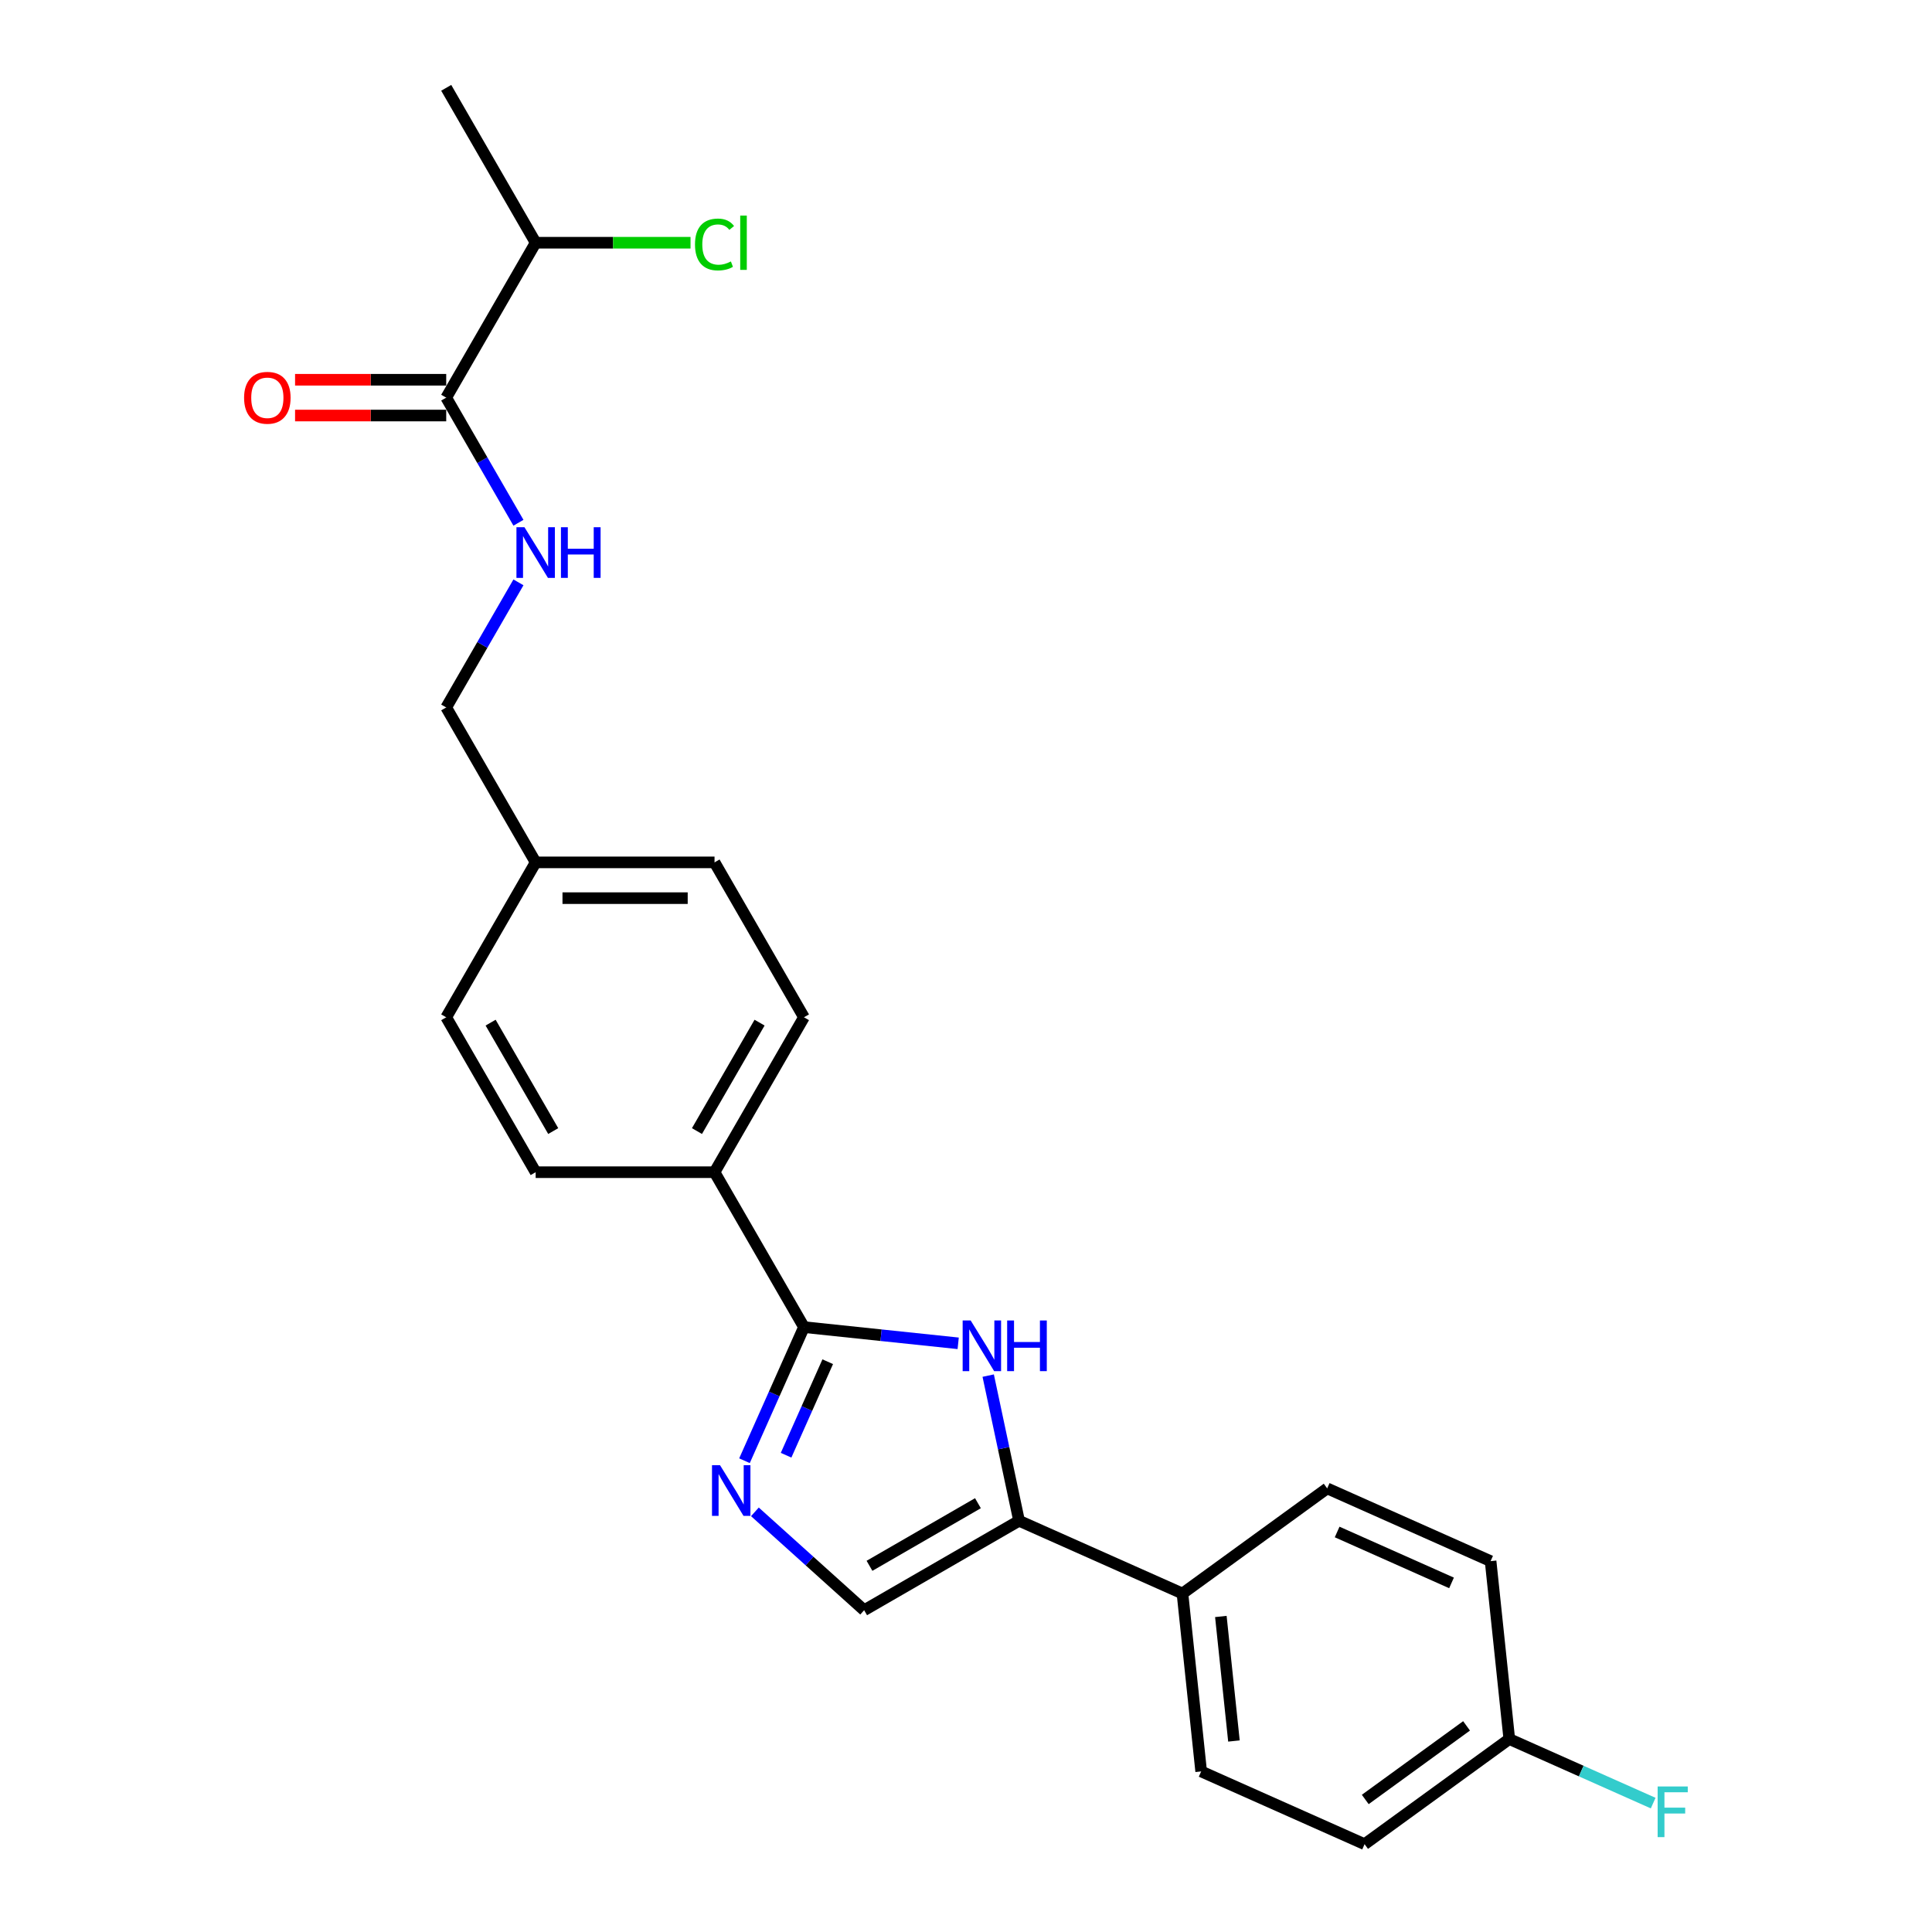 <?xml version='1.0' encoding='iso-8859-1'?>
<svg version='1.1' baseProfile='full'
              xmlns='http://www.w3.org/2000/svg'
                      xmlns:rdkit='http://www.rdkit.org/xml'
                      xmlns:xlink='http://www.w3.org/1999/xlink'
                  xml:space='preserve'
width='1000px' height='1000px' viewBox='0 0 1000 1000'>
<!-- END OF HEADER -->
<rect style='opacity:1.0;fill:#FFFFFF;stroke:none' width='1000' height='1000' x='0' y='0'> </rect>
<path class='bond-0' d='M 230.961,366.182 L 249.655,333.804' style='fill:none;fill-rule:evenodd;stroke:#000000;stroke-width:6px;stroke-linecap:butt;stroke-linejoin:miter;stroke-opacity:1' />
<path class='bond-0' d='M 249.655,333.804 L 268.349,301.425' style='fill:none;fill-rule:evenodd;stroke:#0000FF;stroke-width:6px;stroke-linecap:butt;stroke-linejoin:miter;stroke-opacity:1' />
<path class='bond-1' d='M 230.961,366.182 L 277.254,446.364' style='fill:none;fill-rule:evenodd;stroke:#000000;stroke-width:6px;stroke-linecap:butt;stroke-linejoin:miter;stroke-opacity:1' />
<path class='bond-2' d='M 268.349,270.575 L 249.655,238.197' style='fill:none;fill-rule:evenodd;stroke:#0000FF;stroke-width:6px;stroke-linecap:butt;stroke-linejoin:miter;stroke-opacity:1' />
<path class='bond-2' d='M 249.655,238.197 L 230.961,205.818' style='fill:none;fill-rule:evenodd;stroke:#000000;stroke-width:6px;stroke-linecap:butt;stroke-linejoin:miter;stroke-opacity:1' />
<path class='bond-3' d='M 230.961,196.56 L 191.844,196.56' style='fill:none;fill-rule:evenodd;stroke:#000000;stroke-width:6px;stroke-linecap:butt;stroke-linejoin:miter;stroke-opacity:1' />
<path class='bond-3' d='M 191.844,196.56 L 152.726,196.56' style='fill:none;fill-rule:evenodd;stroke:#FF0000;stroke-width:6px;stroke-linecap:butt;stroke-linejoin:miter;stroke-opacity:1' />
<path class='bond-3' d='M 230.961,215.077 L 191.844,215.077' style='fill:none;fill-rule:evenodd;stroke:#000000;stroke-width:6px;stroke-linecap:butt;stroke-linejoin:miter;stroke-opacity:1' />
<path class='bond-3' d='M 191.844,215.077 L 152.726,215.077' style='fill:none;fill-rule:evenodd;stroke:#FF0000;stroke-width:6px;stroke-linecap:butt;stroke-linejoin:miter;stroke-opacity:1' />
<path class='bond-4' d='M 230.961,205.818 L 277.254,125.636' style='fill:none;fill-rule:evenodd;stroke:#000000;stroke-width:6px;stroke-linecap:butt;stroke-linejoin:miter;stroke-opacity:1' />
<path class='bond-5' d='M 527.462,787.15 L 447.28,833.443' style='fill:none;fill-rule:evenodd;stroke:#000000;stroke-width:6px;stroke-linecap:butt;stroke-linejoin:miter;stroke-opacity:1' />
<path class='bond-5' d='M 506.176,778.058 L 450.049,810.463' style='fill:none;fill-rule:evenodd;stroke:#000000;stroke-width:6px;stroke-linecap:butt;stroke-linejoin:miter;stroke-opacity:1' />
<path class='bond-6' d='M 527.462,787.15 L 519.477,749.581' style='fill:none;fill-rule:evenodd;stroke:#000000;stroke-width:6px;stroke-linecap:butt;stroke-linejoin:miter;stroke-opacity:1' />
<path class='bond-6' d='M 519.477,749.581 L 511.491,712.012' style='fill:none;fill-rule:evenodd;stroke:#0000FF;stroke-width:6px;stroke-linecap:butt;stroke-linejoin:miter;stroke-opacity:1' />
<path class='bond-7' d='M 527.462,787.15 L 612.044,824.808' style='fill:none;fill-rule:evenodd;stroke:#000000;stroke-width:6px;stroke-linecap:butt;stroke-linejoin:miter;stroke-opacity:1' />
<path class='bond-8' d='M 447.28,833.443 L 419.007,807.986' style='fill:none;fill-rule:evenodd;stroke:#000000;stroke-width:6px;stroke-linecap:butt;stroke-linejoin:miter;stroke-opacity:1' />
<path class='bond-8' d='M 419.007,807.986 L 390.734,782.529' style='fill:none;fill-rule:evenodd;stroke:#0000FF;stroke-width:6px;stroke-linecap:butt;stroke-linejoin:miter;stroke-opacity:1' />
<path class='bond-9' d='M 385.343,756.066 L 400.738,721.488' style='fill:none;fill-rule:evenodd;stroke:#0000FF;stroke-width:6px;stroke-linecap:butt;stroke-linejoin:miter;stroke-opacity:1' />
<path class='bond-9' d='M 400.738,721.488 L 416.133,686.91' style='fill:none;fill-rule:evenodd;stroke:#000000;stroke-width:6px;stroke-linecap:butt;stroke-linejoin:miter;stroke-opacity:1' />
<path class='bond-9' d='M 406.878,753.224 L 417.654,729.02' style='fill:none;fill-rule:evenodd;stroke:#0000FF;stroke-width:6px;stroke-linecap:butt;stroke-linejoin:miter;stroke-opacity:1' />
<path class='bond-9' d='M 417.654,729.02 L 428.431,704.815' style='fill:none;fill-rule:evenodd;stroke:#000000;stroke-width:6px;stroke-linecap:butt;stroke-linejoin:miter;stroke-opacity:1' />
<path class='bond-10' d='M 416.133,686.91 L 456.044,691.104' style='fill:none;fill-rule:evenodd;stroke:#000000;stroke-width:6px;stroke-linecap:butt;stroke-linejoin:miter;stroke-opacity:1' />
<path class='bond-10' d='M 456.044,691.104 L 495.954,695.299' style='fill:none;fill-rule:evenodd;stroke:#0000FF;stroke-width:6px;stroke-linecap:butt;stroke-linejoin:miter;stroke-opacity:1' />
<path class='bond-11' d='M 416.133,686.91 L 369.84,606.728' style='fill:none;fill-rule:evenodd;stroke:#000000;stroke-width:6px;stroke-linecap:butt;stroke-linejoin:miter;stroke-opacity:1' />
<path class='bond-12' d='M 612.044,824.808 L 621.722,916.887' style='fill:none;fill-rule:evenodd;stroke:#000000;stroke-width:6px;stroke-linecap:butt;stroke-linejoin:miter;stroke-opacity:1' />
<path class='bond-12' d='M 631.911,836.685 L 638.686,901.14' style='fill:none;fill-rule:evenodd;stroke:#000000;stroke-width:6px;stroke-linecap:butt;stroke-linejoin:miter;stroke-opacity:1' />
<path class='bond-13' d='M 612.044,824.808 L 686.947,770.388' style='fill:none;fill-rule:evenodd;stroke:#000000;stroke-width:6px;stroke-linecap:butt;stroke-linejoin:miter;stroke-opacity:1' />
<path class='bond-14' d='M 369.84,606.728 L 416.133,526.546' style='fill:none;fill-rule:evenodd;stroke:#000000;stroke-width:6px;stroke-linecap:butt;stroke-linejoin:miter;stroke-opacity:1' />
<path class='bond-14' d='M 360.748,585.442 L 393.153,529.315' style='fill:none;fill-rule:evenodd;stroke:#000000;stroke-width:6px;stroke-linecap:butt;stroke-linejoin:miter;stroke-opacity:1' />
<path class='bond-15' d='M 369.84,606.728 L 277.254,606.728' style='fill:none;fill-rule:evenodd;stroke:#000000;stroke-width:6px;stroke-linecap:butt;stroke-linejoin:miter;stroke-opacity:1' />
<path class='bond-16' d='M 416.133,526.546 L 369.84,446.364' style='fill:none;fill-rule:evenodd;stroke:#000000;stroke-width:6px;stroke-linecap:butt;stroke-linejoin:miter;stroke-opacity:1' />
<path class='bond-17' d='M 369.84,446.364 L 277.254,446.364' style='fill:none;fill-rule:evenodd;stroke:#000000;stroke-width:6px;stroke-linecap:butt;stroke-linejoin:miter;stroke-opacity:1' />
<path class='bond-17' d='M 355.953,464.881 L 291.142,464.881' style='fill:none;fill-rule:evenodd;stroke:#000000;stroke-width:6px;stroke-linecap:butt;stroke-linejoin:miter;stroke-opacity:1' />
<path class='bond-18' d='M 277.254,446.364 L 230.961,526.546' style='fill:none;fill-rule:evenodd;stroke:#000000;stroke-width:6px;stroke-linecap:butt;stroke-linejoin:miter;stroke-opacity:1' />
<path class='bond-19' d='M 230.961,526.546 L 277.254,606.728' style='fill:none;fill-rule:evenodd;stroke:#000000;stroke-width:6px;stroke-linecap:butt;stroke-linejoin:miter;stroke-opacity:1' />
<path class='bond-19' d='M 253.942,529.315 L 286.347,585.442' style='fill:none;fill-rule:evenodd;stroke:#000000;stroke-width:6px;stroke-linecap:butt;stroke-linejoin:miter;stroke-opacity:1' />
<path class='bond-20' d='M 621.722,916.887 L 706.303,954.545' style='fill:none;fill-rule:evenodd;stroke:#000000;stroke-width:6px;stroke-linecap:butt;stroke-linejoin:miter;stroke-opacity:1' />
<path class='bond-21' d='M 706.303,954.545 L 781.207,900.125' style='fill:none;fill-rule:evenodd;stroke:#000000;stroke-width:6px;stroke-linecap:butt;stroke-linejoin:miter;stroke-opacity:1' />
<path class='bond-21' d='M 706.654,931.402 L 759.087,893.307' style='fill:none;fill-rule:evenodd;stroke:#000000;stroke-width:6px;stroke-linecap:butt;stroke-linejoin:miter;stroke-opacity:1' />
<path class='bond-22' d='M 781.207,900.125 L 771.529,808.046' style='fill:none;fill-rule:evenodd;stroke:#000000;stroke-width:6px;stroke-linecap:butt;stroke-linejoin:miter;stroke-opacity:1' />
<path class='bond-23' d='M 781.207,900.125 L 818.442,916.703' style='fill:none;fill-rule:evenodd;stroke:#000000;stroke-width:6px;stroke-linecap:butt;stroke-linejoin:miter;stroke-opacity:1' />
<path class='bond-23' d='M 818.442,916.703 L 855.678,933.281' style='fill:none;fill-rule:evenodd;stroke:#33CCCC;stroke-width:6px;stroke-linecap:butt;stroke-linejoin:miter;stroke-opacity:1' />
<path class='bond-24' d='M 771.529,808.046 L 686.947,770.388' style='fill:none;fill-rule:evenodd;stroke:#000000;stroke-width:6px;stroke-linecap:butt;stroke-linejoin:miter;stroke-opacity:1' />
<path class='bond-24' d='M 751.31,819.313 L 692.103,792.953' style='fill:none;fill-rule:evenodd;stroke:#000000;stroke-width:6px;stroke-linecap:butt;stroke-linejoin:miter;stroke-opacity:1' />
<path class='bond-25' d='M 277.254,125.636 L 230.961,45.455' style='fill:none;fill-rule:evenodd;stroke:#000000;stroke-width:6px;stroke-linecap:butt;stroke-linejoin:miter;stroke-opacity:1' />
<path class='bond-26' d='M 277.254,125.636 L 317.335,125.636' style='fill:none;fill-rule:evenodd;stroke:#000000;stroke-width:6px;stroke-linecap:butt;stroke-linejoin:miter;stroke-opacity:1' />
<path class='bond-26' d='M 317.335,125.636 L 357.415,125.636' style='fill:none;fill-rule:evenodd;stroke:#00CC00;stroke-width:6px;stroke-linecap:butt;stroke-linejoin:miter;stroke-opacity:1' />
<path  class='atom-1' d='M 271.458 272.89
L 280.05 286.778
Q 280.902 288.148, 282.273 290.629
Q 283.643 293.111, 283.717 293.259
L 283.717 272.89
L 287.198 272.89
L 287.198 299.11
L 283.606 299.11
L 274.384 283.926
Q 273.31 282.149, 272.162 280.112
Q 271.051 278.075, 270.718 277.445
L 270.718 299.11
L 267.311 299.11
L 267.311 272.89
L 271.458 272.89
' fill='#0000FF'/>
<path  class='atom-1' d='M 290.346 272.89
L 293.901 272.89
L 293.901 284.037
L 307.308 284.037
L 307.308 272.89
L 310.863 272.89
L 310.863 299.11
L 307.308 299.11
L 307.308 287
L 293.901 287
L 293.901 299.11
L 290.346 299.11
L 290.346 272.89
' fill='#0000FF'/>
<path  class='atom-3' d='M 126.339 205.892
Q 126.339 199.597, 129.45 196.078
Q 132.561 192.56, 138.375 192.56
Q 144.19 192.56, 147.301 196.078
Q 150.411 199.597, 150.411 205.892
Q 150.411 212.262, 147.264 215.892
Q 144.116 219.484, 138.375 219.484
Q 132.598 219.484, 129.45 215.892
Q 126.339 212.299, 126.339 205.892
M 138.375 216.521
Q 142.375 216.521, 144.523 213.855
Q 146.708 211.151, 146.708 205.892
Q 146.708 200.745, 144.523 198.152
Q 142.375 195.523, 138.375 195.523
Q 134.376 195.523, 132.191 198.115
Q 130.043 200.708, 130.043 205.892
Q 130.043 211.188, 132.191 213.855
Q 134.376 216.521, 138.375 216.521
' fill='#FF0000'/>
<path  class='atom-6' d='M 372.679 758.381
L 381.271 772.269
Q 382.123 773.639, 383.493 776.12
Q 384.864 778.602, 384.938 778.75
L 384.938 758.381
L 388.419 758.381
L 388.419 784.601
L 384.827 784.601
L 375.605 769.417
Q 374.531 767.64, 373.383 765.603
Q 372.272 763.566, 371.939 762.936
L 371.939 784.601
L 368.532 784.601
L 368.532 758.381
L 372.679 758.381
' fill='#0000FF'/>
<path  class='atom-8' d='M 502.416 683.477
L 511.008 697.365
Q 511.86 698.735, 513.23 701.217
Q 514.601 703.698, 514.675 703.846
L 514.675 683.477
L 518.156 683.477
L 518.156 709.698
L 514.564 709.698
L 505.342 694.514
Q 504.268 692.736, 503.12 690.699
Q 502.009 688.662, 501.676 688.033
L 501.676 709.698
L 498.269 709.698
L 498.269 683.477
L 502.416 683.477
' fill='#0000FF'/>
<path  class='atom-8' d='M 521.304 683.477
L 524.859 683.477
L 524.859 694.625
L 538.266 694.625
L 538.266 683.477
L 541.821 683.477
L 541.821 709.698
L 538.266 709.698
L 538.266 697.587
L 524.859 697.587
L 524.859 709.698
L 521.304 709.698
L 521.304 683.477
' fill='#0000FF'/>
<path  class='atom-21' d='M 857.993 924.673
L 873.584 924.673
L 873.584 927.672
L 861.511 927.672
L 861.511 935.635
L 872.251 935.635
L 872.251 938.672
L 861.511 938.672
L 861.511 950.893
L 857.993 950.893
L 857.993 924.673
' fill='#33CCCC'/>
<path  class='atom-24' d='M 359.73 126.544
Q 359.73 120.026, 362.767 116.619
Q 365.841 113.174, 371.655 113.174
Q 377.062 113.174, 379.951 116.989
L 377.507 118.989
Q 375.396 116.211, 371.655 116.211
Q 367.692 116.211, 365.581 118.878
Q 363.508 121.507, 363.508 126.544
Q 363.508 131.729, 365.656 134.395
Q 367.841 137.062, 372.062 137.062
Q 374.951 137.062, 378.321 135.321
L 379.358 138.099
Q 377.988 138.987, 375.914 139.506
Q 373.84 140.024, 371.544 140.024
Q 365.841 140.024, 362.767 136.543
Q 359.73 133.062, 359.73 126.544
' fill='#00CC00'/>
<path  class='atom-24' d='M 383.136 111.582
L 386.543 111.582
L 386.543 139.691
L 383.136 139.691
L 383.136 111.582
' fill='#00CC00'/>
</svg>
